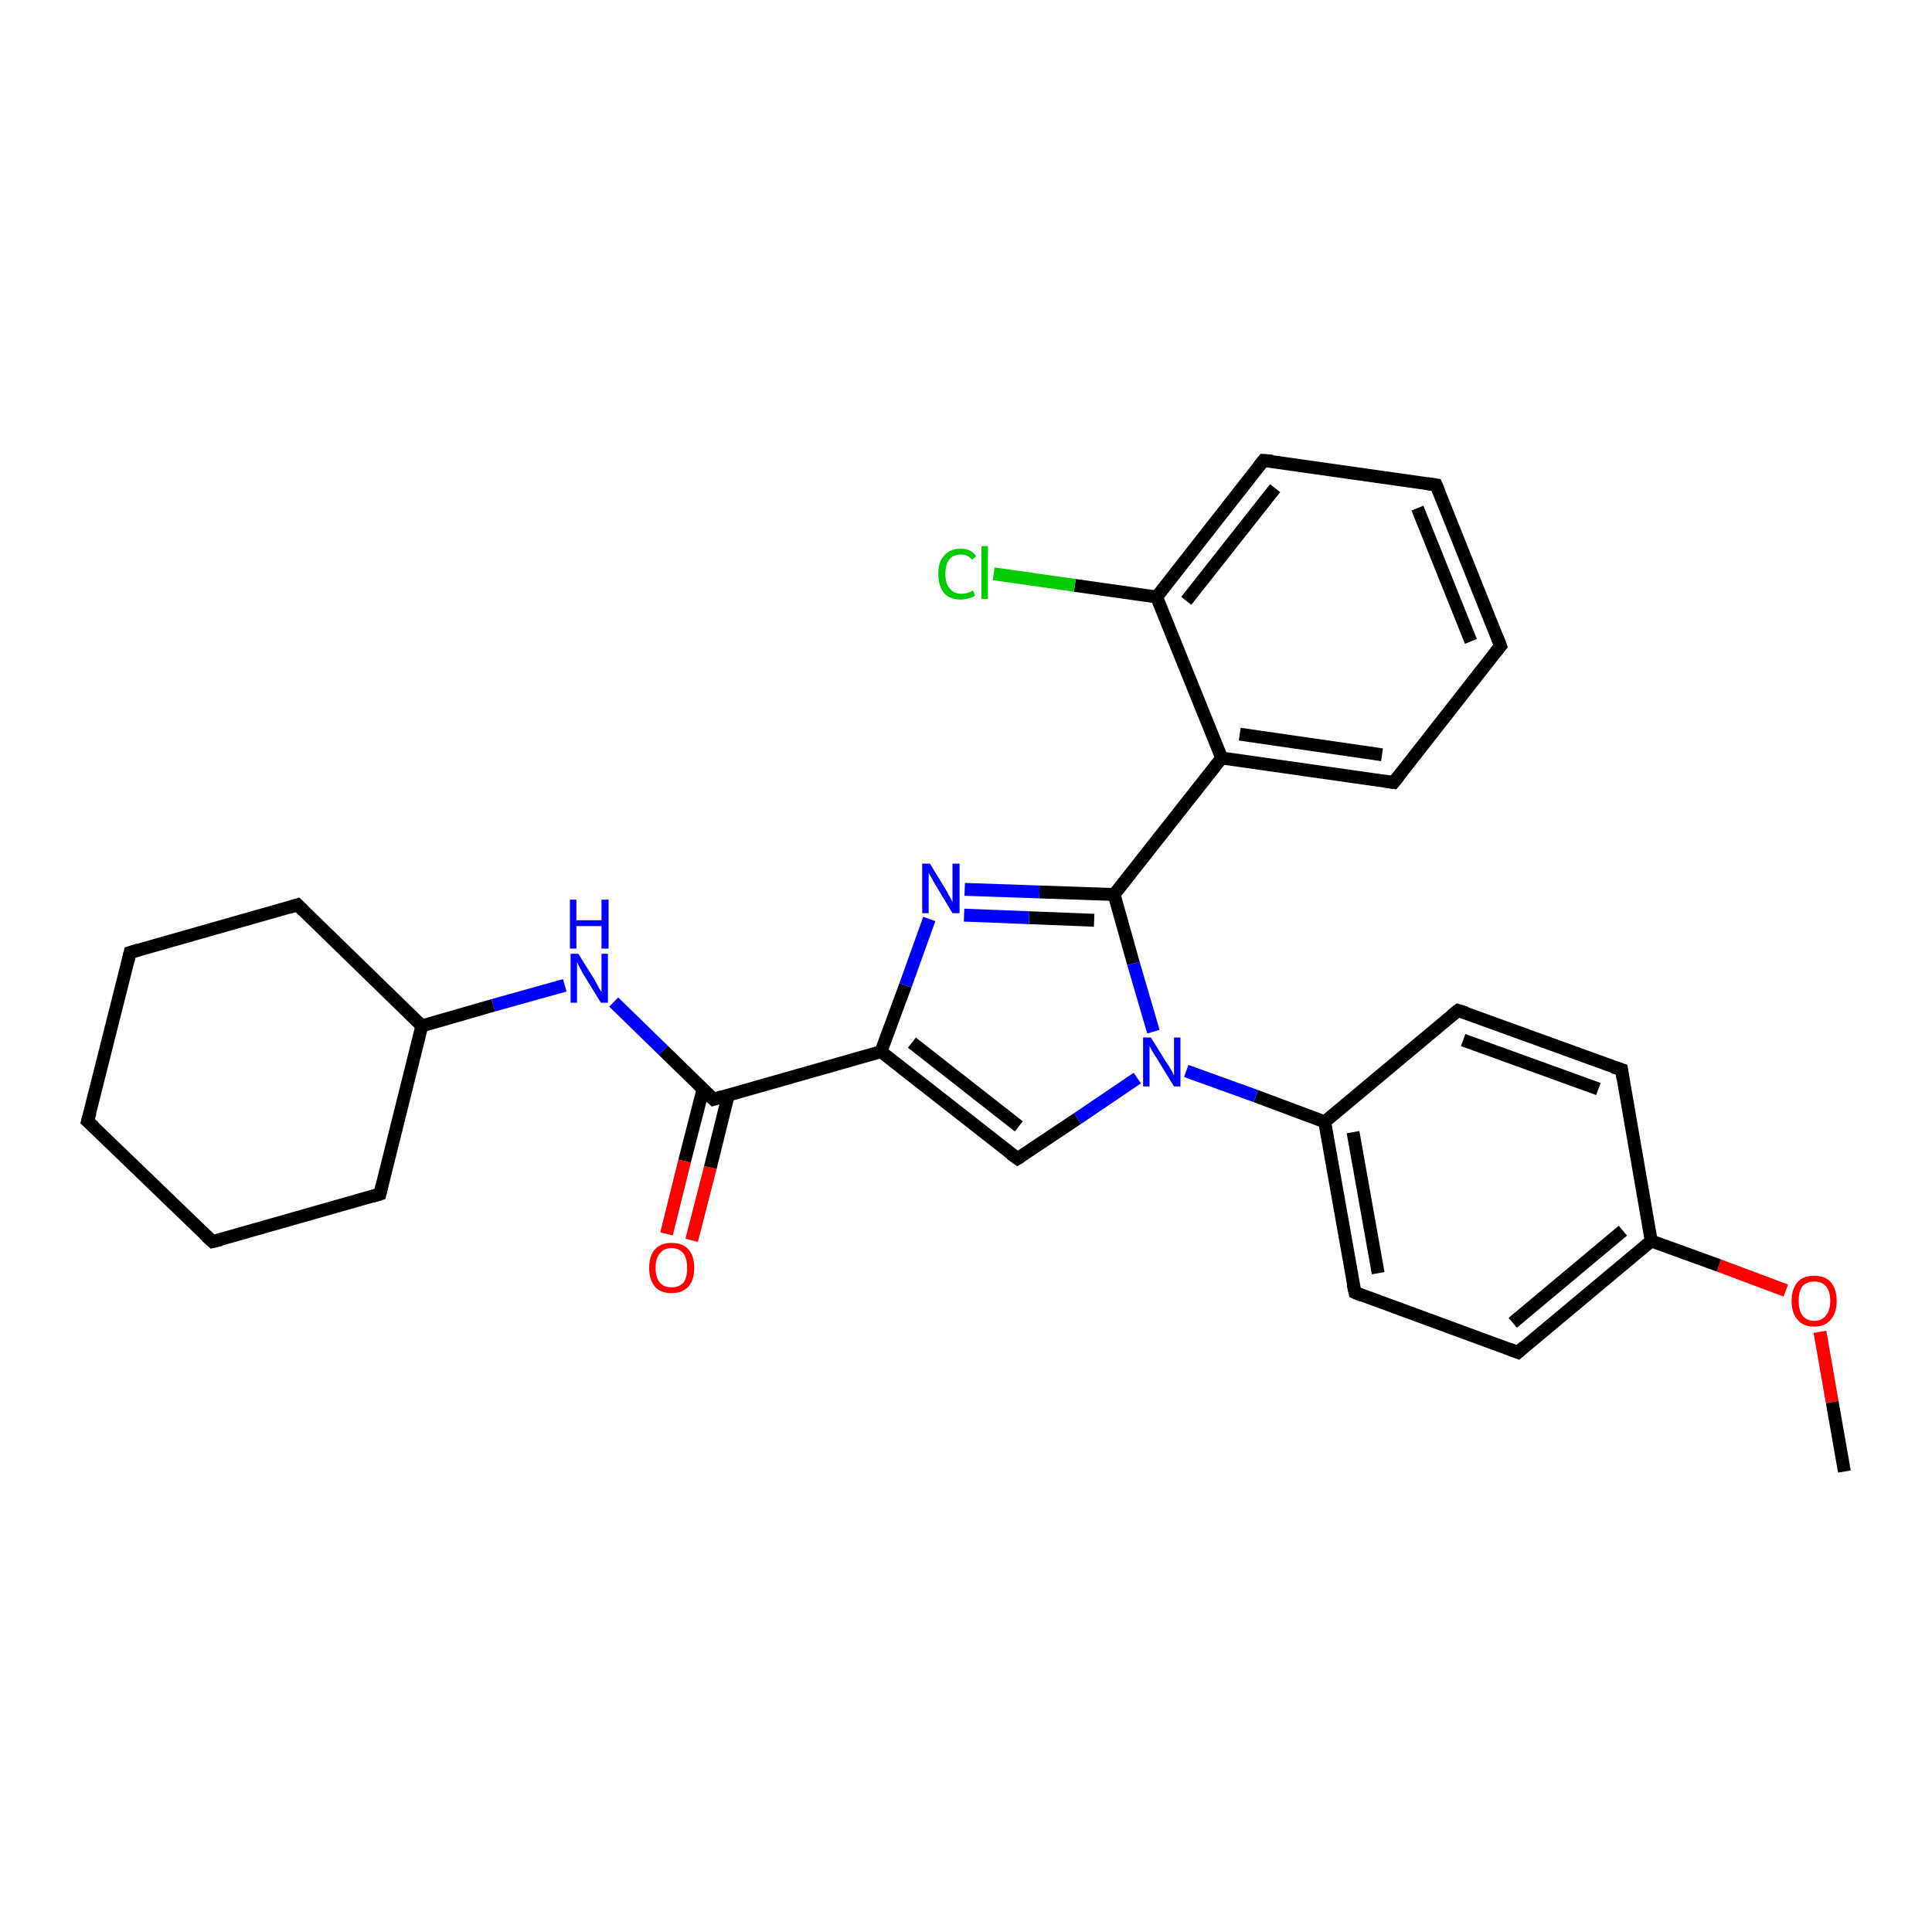 <?xml version='1.0' encoding='iso-8859-1'?>
<svg version='1.1' baseProfile='full'
              xmlns='http://www.w3.org/2000/svg'
                      xmlns:rdkit='http://www.rdkit.org/xml'
                      xmlns:xlink='http://www.w3.org/1999/xlink'
                  xml:space='preserve'
width='300px' height='300px' viewBox='0 0 300 300'>
<!-- END OF HEADER -->
<rect style='opacity:1.0;fill:#FFFFFF;stroke:none' width='300.0' height='300.0' x='0.0' y='0.0'> </rect>
<path class='bond-0 atom-0 atom-1' d='M 286.4,228.5 L 284.5,217.7' style='fill:none;fill-rule:evenodd;stroke:#000000;stroke-width:2.0px;stroke-linecap:butt;stroke-linejoin:miter;stroke-opacity:1' />
<path class='bond-0 atom-0 atom-1' d='M 284.5,217.7 L 282.6,206.8' style='fill:none;fill-rule:evenodd;stroke:#FF0000;stroke-width:2.0px;stroke-linecap:butt;stroke-linejoin:miter;stroke-opacity:1' />
<path class='bond-1 atom-1 atom-2' d='M 277.3,200.4 L 266.9,196.5' style='fill:none;fill-rule:evenodd;stroke:#FF0000;stroke-width:2.0px;stroke-linecap:butt;stroke-linejoin:miter;stroke-opacity:1' />
<path class='bond-1 atom-1 atom-2' d='M 266.9,196.5 L 256.4,192.7' style='fill:none;fill-rule:evenodd;stroke:#000000;stroke-width:2.0px;stroke-linecap:butt;stroke-linejoin:miter;stroke-opacity:1' />
<path class='bond-2 atom-2 atom-3' d='M 256.4,192.7 L 235.7,210.0' style='fill:none;fill-rule:evenodd;stroke:#000000;stroke-width:2.0px;stroke-linecap:butt;stroke-linejoin:miter;stroke-opacity:1' />
<path class='bond-2 atom-2 atom-3' d='M 252.0,191.1 L 234.9,205.4' style='fill:none;fill-rule:evenodd;stroke:#000000;stroke-width:2.0px;stroke-linecap:butt;stroke-linejoin:miter;stroke-opacity:1' />
<path class='bond-3 atom-3 atom-4' d='M 235.7,210.0 L 210.4,200.7' style='fill:none;fill-rule:evenodd;stroke:#000000;stroke-width:2.0px;stroke-linecap:butt;stroke-linejoin:miter;stroke-opacity:1' />
<path class='bond-4 atom-4 atom-5' d='M 210.4,200.7 L 205.7,174.2' style='fill:none;fill-rule:evenodd;stroke:#000000;stroke-width:2.0px;stroke-linecap:butt;stroke-linejoin:miter;stroke-opacity:1' />
<path class='bond-4 atom-4 atom-5' d='M 214.0,197.7 L 210.1,175.8' style='fill:none;fill-rule:evenodd;stroke:#000000;stroke-width:2.0px;stroke-linecap:butt;stroke-linejoin:miter;stroke-opacity:1' />
<path class='bond-5 atom-5 atom-6' d='M 205.7,174.2 L 226.4,156.9' style='fill:none;fill-rule:evenodd;stroke:#000000;stroke-width:2.0px;stroke-linecap:butt;stroke-linejoin:miter;stroke-opacity:1' />
<path class='bond-6 atom-6 atom-7' d='M 226.4,156.9 L 251.8,166.1' style='fill:none;fill-rule:evenodd;stroke:#000000;stroke-width:2.0px;stroke-linecap:butt;stroke-linejoin:miter;stroke-opacity:1' />
<path class='bond-6 atom-6 atom-7' d='M 227.2,161.5 L 248.2,169.1' style='fill:none;fill-rule:evenodd;stroke:#000000;stroke-width:2.0px;stroke-linecap:butt;stroke-linejoin:miter;stroke-opacity:1' />
<path class='bond-7 atom-5 atom-8' d='M 205.7,174.2 L 195.0,170.2' style='fill:none;fill-rule:evenodd;stroke:#000000;stroke-width:2.0px;stroke-linecap:butt;stroke-linejoin:miter;stroke-opacity:1' />
<path class='bond-7 atom-5 atom-8' d='M 195.0,170.2 L 184.2,166.3' style='fill:none;fill-rule:evenodd;stroke:#0000FF;stroke-width:2.0px;stroke-linecap:butt;stroke-linejoin:miter;stroke-opacity:1' />
<path class='bond-8 atom-8 atom-9' d='M 176.6,167.4 L 167.3,173.7' style='fill:none;fill-rule:evenodd;stroke:#0000FF;stroke-width:2.0px;stroke-linecap:butt;stroke-linejoin:miter;stroke-opacity:1' />
<path class='bond-8 atom-8 atom-9' d='M 167.3,173.7 L 158.0,179.9' style='fill:none;fill-rule:evenodd;stroke:#000000;stroke-width:2.0px;stroke-linecap:butt;stroke-linejoin:miter;stroke-opacity:1' />
<path class='bond-9 atom-9 atom-10' d='M 158.0,179.9 L 136.8,163.3' style='fill:none;fill-rule:evenodd;stroke:#000000;stroke-width:2.0px;stroke-linecap:butt;stroke-linejoin:miter;stroke-opacity:1' />
<path class='bond-9 atom-9 atom-10' d='M 158.2,174.9 L 141.6,161.9' style='fill:none;fill-rule:evenodd;stroke:#000000;stroke-width:2.0px;stroke-linecap:butt;stroke-linejoin:miter;stroke-opacity:1' />
<path class='bond-10 atom-10 atom-11' d='M 136.8,163.3 L 140.6,153.0' style='fill:none;fill-rule:evenodd;stroke:#000000;stroke-width:2.0px;stroke-linecap:butt;stroke-linejoin:miter;stroke-opacity:1' />
<path class='bond-10 atom-10 atom-11' d='M 140.6,153.0 L 144.3,142.7' style='fill:none;fill-rule:evenodd;stroke:#0000FF;stroke-width:2.0px;stroke-linecap:butt;stroke-linejoin:miter;stroke-opacity:1' />
<path class='bond-11 atom-11 atom-12' d='M 149.8,138.1 L 161.4,138.5' style='fill:none;fill-rule:evenodd;stroke:#0000FF;stroke-width:2.0px;stroke-linecap:butt;stroke-linejoin:miter;stroke-opacity:1' />
<path class='bond-11 atom-11 atom-12' d='M 161.4,138.5 L 173.0,138.9' style='fill:none;fill-rule:evenodd;stroke:#000000;stroke-width:2.0px;stroke-linecap:butt;stroke-linejoin:miter;stroke-opacity:1' />
<path class='bond-11 atom-11 atom-12' d='M 149.7,142.1 L 159.8,142.5' style='fill:none;fill-rule:evenodd;stroke:#0000FF;stroke-width:2.0px;stroke-linecap:butt;stroke-linejoin:miter;stroke-opacity:1' />
<path class='bond-11 atom-11 atom-12' d='M 159.8,142.5 L 169.9,142.9' style='fill:none;fill-rule:evenodd;stroke:#000000;stroke-width:2.0px;stroke-linecap:butt;stroke-linejoin:miter;stroke-opacity:1' />
<path class='bond-12 atom-12 atom-13' d='M 173.0,138.9 L 189.7,117.7' style='fill:none;fill-rule:evenodd;stroke:#000000;stroke-width:2.0px;stroke-linecap:butt;stroke-linejoin:miter;stroke-opacity:1' />
<path class='bond-13 atom-13 atom-14' d='M 189.7,117.7 L 216.4,121.5' style='fill:none;fill-rule:evenodd;stroke:#000000;stroke-width:2.0px;stroke-linecap:butt;stroke-linejoin:miter;stroke-opacity:1' />
<path class='bond-13 atom-13 atom-14' d='M 192.5,114.0 L 214.6,117.2' style='fill:none;fill-rule:evenodd;stroke:#000000;stroke-width:2.0px;stroke-linecap:butt;stroke-linejoin:miter;stroke-opacity:1' />
<path class='bond-14 atom-14 atom-15' d='M 216.4,121.5 L 233.0,100.3' style='fill:none;fill-rule:evenodd;stroke:#000000;stroke-width:2.0px;stroke-linecap:butt;stroke-linejoin:miter;stroke-opacity:1' />
<path class='bond-15 atom-15 atom-16' d='M 233.0,100.3 L 223.0,75.3' style='fill:none;fill-rule:evenodd;stroke:#000000;stroke-width:2.0px;stroke-linecap:butt;stroke-linejoin:miter;stroke-opacity:1' />
<path class='bond-15 atom-15 atom-16' d='M 228.4,99.6 L 220.1,78.9' style='fill:none;fill-rule:evenodd;stroke:#000000;stroke-width:2.0px;stroke-linecap:butt;stroke-linejoin:miter;stroke-opacity:1' />
<path class='bond-16 atom-16 atom-17' d='M 223.0,75.3 L 196.2,71.5' style='fill:none;fill-rule:evenodd;stroke:#000000;stroke-width:2.0px;stroke-linecap:butt;stroke-linejoin:miter;stroke-opacity:1' />
<path class='bond-17 atom-17 atom-18' d='M 196.2,71.5 L 179.6,92.7' style='fill:none;fill-rule:evenodd;stroke:#000000;stroke-width:2.0px;stroke-linecap:butt;stroke-linejoin:miter;stroke-opacity:1' />
<path class='bond-17 atom-17 atom-18' d='M 198.0,75.8 L 184.2,93.3' style='fill:none;fill-rule:evenodd;stroke:#000000;stroke-width:2.0px;stroke-linecap:butt;stroke-linejoin:miter;stroke-opacity:1' />
<path class='bond-18 atom-18 atom-19' d='M 179.6,92.7 L 166.9,90.9' style='fill:none;fill-rule:evenodd;stroke:#000000;stroke-width:2.0px;stroke-linecap:butt;stroke-linejoin:miter;stroke-opacity:1' />
<path class='bond-18 atom-18 atom-19' d='M 166.9,90.9 L 154.3,89.1' style='fill:none;fill-rule:evenodd;stroke:#00CC00;stroke-width:2.0px;stroke-linecap:butt;stroke-linejoin:miter;stroke-opacity:1' />
<path class='bond-19 atom-10 atom-20' d='M 136.8,163.3 L 110.8,170.7' style='fill:none;fill-rule:evenodd;stroke:#000000;stroke-width:2.0px;stroke-linecap:butt;stroke-linejoin:miter;stroke-opacity:1' />
<path class='bond-20 atom-20 atom-21' d='M 109.2,169.0 L 106.3,180.3' style='fill:none;fill-rule:evenodd;stroke:#000000;stroke-width:2.0px;stroke-linecap:butt;stroke-linejoin:miter;stroke-opacity:1' />
<path class='bond-20 atom-20 atom-21' d='M 106.3,180.3 L 103.5,191.6' style='fill:none;fill-rule:evenodd;stroke:#FF0000;stroke-width:2.0px;stroke-linecap:butt;stroke-linejoin:miter;stroke-opacity:1' />
<path class='bond-20 atom-20 atom-21' d='M 113.1,170.0 L 110.3,181.3' style='fill:none;fill-rule:evenodd;stroke:#000000;stroke-width:2.0px;stroke-linecap:butt;stroke-linejoin:miter;stroke-opacity:1' />
<path class='bond-20 atom-20 atom-21' d='M 110.3,181.3 L 107.4,192.6' style='fill:none;fill-rule:evenodd;stroke:#FF0000;stroke-width:2.0px;stroke-linecap:butt;stroke-linejoin:miter;stroke-opacity:1' />
<path class='bond-21 atom-20 atom-22' d='M 110.8,170.7 L 103.0,163.1' style='fill:none;fill-rule:evenodd;stroke:#000000;stroke-width:2.0px;stroke-linecap:butt;stroke-linejoin:miter;stroke-opacity:1' />
<path class='bond-21 atom-20 atom-22' d='M 103.0,163.1 L 95.3,155.6' style='fill:none;fill-rule:evenodd;stroke:#0000FF;stroke-width:2.0px;stroke-linecap:butt;stroke-linejoin:miter;stroke-opacity:1' />
<path class='bond-22 atom-22 atom-23' d='M 87.7,153.0 L 76.6,156.1' style='fill:none;fill-rule:evenodd;stroke:#0000FF;stroke-width:2.0px;stroke-linecap:butt;stroke-linejoin:miter;stroke-opacity:1' />
<path class='bond-22 atom-22 atom-23' d='M 76.6,156.1 L 65.5,159.3' style='fill:none;fill-rule:evenodd;stroke:#000000;stroke-width:2.0px;stroke-linecap:butt;stroke-linejoin:miter;stroke-opacity:1' />
<path class='bond-23 atom-23 atom-24' d='M 65.5,159.3 L 46.2,140.5' style='fill:none;fill-rule:evenodd;stroke:#000000;stroke-width:2.0px;stroke-linecap:butt;stroke-linejoin:miter;stroke-opacity:1' />
<path class='bond-24 atom-24 atom-25' d='M 46.2,140.5 L 20.2,147.9' style='fill:none;fill-rule:evenodd;stroke:#000000;stroke-width:2.0px;stroke-linecap:butt;stroke-linejoin:miter;stroke-opacity:1' />
<path class='bond-25 atom-25 atom-26' d='M 20.2,147.9 L 13.6,174.1' style='fill:none;fill-rule:evenodd;stroke:#000000;stroke-width:2.0px;stroke-linecap:butt;stroke-linejoin:miter;stroke-opacity:1' />
<path class='bond-26 atom-26 atom-27' d='M 13.6,174.1 L 33.0,192.8' style='fill:none;fill-rule:evenodd;stroke:#000000;stroke-width:2.0px;stroke-linecap:butt;stroke-linejoin:miter;stroke-opacity:1' />
<path class='bond-27 atom-27 atom-28' d='M 33.0,192.8 L 59.0,185.4' style='fill:none;fill-rule:evenodd;stroke:#000000;stroke-width:2.0px;stroke-linecap:butt;stroke-linejoin:miter;stroke-opacity:1' />
<path class='bond-28 atom-7 atom-2' d='M 251.8,166.1 L 256.4,192.7' style='fill:none;fill-rule:evenodd;stroke:#000000;stroke-width:2.0px;stroke-linecap:butt;stroke-linejoin:miter;stroke-opacity:1' />
<path class='bond-29 atom-12 atom-8' d='M 173.0,138.9 L 176.0,149.6' style='fill:none;fill-rule:evenodd;stroke:#000000;stroke-width:2.0px;stroke-linecap:butt;stroke-linejoin:miter;stroke-opacity:1' />
<path class='bond-29 atom-12 atom-8' d='M 176.0,149.6 L 179.1,160.2' style='fill:none;fill-rule:evenodd;stroke:#0000FF;stroke-width:2.0px;stroke-linecap:butt;stroke-linejoin:miter;stroke-opacity:1' />
<path class='bond-30 atom-18 atom-13' d='M 179.6,92.7 L 189.7,117.7' style='fill:none;fill-rule:evenodd;stroke:#000000;stroke-width:2.0px;stroke-linecap:butt;stroke-linejoin:miter;stroke-opacity:1' />
<path class='bond-31 atom-28 atom-23' d='M 59.0,185.4 L 65.5,159.3' style='fill:none;fill-rule:evenodd;stroke:#000000;stroke-width:2.0px;stroke-linecap:butt;stroke-linejoin:miter;stroke-opacity:1' />
<path d='M 236.7,209.1 L 235.7,210.0 L 234.4,209.5' style='fill:none;stroke:#000000;stroke-width:2.0px;stroke-linecap:butt;stroke-linejoin:miter;stroke-opacity:1;' />
<path d='M 211.6,201.2 L 210.4,200.7 L 210.1,199.4' style='fill:none;stroke:#000000;stroke-width:2.0px;stroke-linecap:butt;stroke-linejoin:miter;stroke-opacity:1;' />
<path d='M 225.4,157.7 L 226.4,156.9 L 227.7,157.3' style='fill:none;stroke:#000000;stroke-width:2.0px;stroke-linecap:butt;stroke-linejoin:miter;stroke-opacity:1;' />
<path d='M 250.5,165.7 L 251.8,166.1 L 252.0,167.5' style='fill:none;stroke:#000000;stroke-width:2.0px;stroke-linecap:butt;stroke-linejoin:miter;stroke-opacity:1;' />
<path d='M 158.5,179.6 L 158.0,179.9 L 156.9,179.1' style='fill:none;stroke:#000000;stroke-width:2.0px;stroke-linecap:butt;stroke-linejoin:miter;stroke-opacity:1;' />
<path d='M 215.0,121.3 L 216.4,121.5 L 217.2,120.5' style='fill:none;stroke:#000000;stroke-width:2.0px;stroke-linecap:butt;stroke-linejoin:miter;stroke-opacity:1;' />
<path d='M 232.2,101.3 L 233.0,100.3 L 232.5,99.0' style='fill:none;stroke:#000000;stroke-width:2.0px;stroke-linecap:butt;stroke-linejoin:miter;stroke-opacity:1;' />
<path d='M 223.5,76.5 L 223.0,75.3 L 221.6,75.1' style='fill:none;stroke:#000000;stroke-width:2.0px;stroke-linecap:butt;stroke-linejoin:miter;stroke-opacity:1;' />
<path d='M 197.6,71.6 L 196.2,71.5 L 195.4,72.5' style='fill:none;stroke:#000000;stroke-width:2.0px;stroke-linecap:butt;stroke-linejoin:miter;stroke-opacity:1;' />
<path d='M 112.1,170.3 L 110.8,170.7 L 110.4,170.3' style='fill:none;stroke:#000000;stroke-width:2.0px;stroke-linecap:butt;stroke-linejoin:miter;stroke-opacity:1;' />
<path d='M 47.1,141.4 L 46.2,140.5 L 44.9,140.9' style='fill:none;stroke:#000000;stroke-width:2.0px;stroke-linecap:butt;stroke-linejoin:miter;stroke-opacity:1;' />
<path d='M 21.5,147.5 L 20.2,147.9 L 19.9,149.2' style='fill:none;stroke:#000000;stroke-width:2.0px;stroke-linecap:butt;stroke-linejoin:miter;stroke-opacity:1;' />
<path d='M 14.0,172.7 L 13.6,174.1 L 14.6,175.0' style='fill:none;stroke:#000000;stroke-width:2.0px;stroke-linecap:butt;stroke-linejoin:miter;stroke-opacity:1;' />
<path d='M 32.0,191.9 L 33.0,192.8 L 34.3,192.5' style='fill:none;stroke:#000000;stroke-width:2.0px;stroke-linecap:butt;stroke-linejoin:miter;stroke-opacity:1;' />
<path d='M 57.7,185.8 L 59.0,185.4 L 59.3,184.1' style='fill:none;stroke:#000000;stroke-width:2.0px;stroke-linecap:butt;stroke-linejoin:miter;stroke-opacity:1;' />
<path class='atom-1' d='M 278.2 202.0
Q 278.2 200.2, 279.1 199.1
Q 280.0 198.1, 281.7 198.1
Q 283.4 198.1, 284.3 199.1
Q 285.2 200.2, 285.2 202.0
Q 285.2 203.8, 284.3 204.9
Q 283.4 206.0, 281.7 206.0
Q 280.0 206.0, 279.1 204.9
Q 278.2 203.9, 278.2 202.0
M 281.7 205.1
Q 282.9 205.1, 283.5 204.3
Q 284.2 203.5, 284.2 202.0
Q 284.2 200.5, 283.5 199.7
Q 282.9 199.0, 281.7 199.0
Q 280.6 199.0, 279.9 199.7
Q 279.3 200.5, 279.3 202.0
Q 279.3 203.5, 279.9 204.3
Q 280.6 205.1, 281.7 205.1
' fill='#FF0000'/>
<path class='atom-8' d='M 178.7 161.1
L 181.2 165.1
Q 181.5 165.5, 181.9 166.2
Q 182.3 167.0, 182.3 167.0
L 182.3 161.1
L 183.3 161.1
L 183.3 168.7
L 182.3 168.7
L 179.6 164.3
Q 179.3 163.8, 178.9 163.2
Q 178.6 162.6, 178.5 162.4
L 178.5 168.7
L 177.5 168.7
L 177.5 161.1
L 178.7 161.1
' fill='#0000FF'/>
<path class='atom-11' d='M 144.4 134.1
L 146.9 138.2
Q 147.1 138.6, 147.5 139.3
Q 147.9 140.0, 147.9 140.1
L 147.9 134.1
L 149.0 134.1
L 149.0 141.8
L 147.9 141.8
L 145.2 137.3
Q 144.9 136.8, 144.6 136.2
Q 144.2 135.6, 144.2 135.5
L 144.2 141.8
L 143.2 141.8
L 143.2 134.1
L 144.4 134.1
' fill='#0000FF'/>
<path class='atom-19' d='M 145.7 89.1
Q 145.7 87.2, 146.6 86.3
Q 147.5 85.2, 149.2 85.2
Q 150.8 85.2, 151.6 86.4
L 150.9 86.9
Q 150.3 86.1, 149.2 86.1
Q 148.0 86.1, 147.4 86.9
Q 146.8 87.7, 146.8 89.1
Q 146.8 90.7, 147.5 91.4
Q 148.1 92.2, 149.3 92.2
Q 150.2 92.2, 151.1 91.7
L 151.4 92.5
Q 151.0 92.8, 150.4 92.9
Q 149.8 93.1, 149.2 93.1
Q 147.5 93.1, 146.6 92.1
Q 145.7 91.0, 145.7 89.1
' fill='#00CC00'/>
<path class='atom-19' d='M 152.4 84.8
L 153.4 84.8
L 153.4 93.0
L 152.4 93.0
L 152.4 84.8
' fill='#00CC00'/>
<path class='atom-21' d='M 100.8 196.9
Q 100.8 195.0, 101.7 194.0
Q 102.6 193.0, 104.3 193.0
Q 106.0 193.0, 106.9 194.0
Q 107.8 195.0, 107.8 196.9
Q 107.8 198.7, 106.9 199.8
Q 105.9 200.8, 104.3 200.8
Q 102.6 200.8, 101.7 199.8
Q 100.8 198.7, 100.8 196.9
M 104.3 199.9
Q 105.4 199.9, 106.1 199.2
Q 106.7 198.4, 106.7 196.9
Q 106.7 195.4, 106.1 194.6
Q 105.4 193.8, 104.3 193.8
Q 103.1 193.8, 102.5 194.6
Q 101.8 195.3, 101.8 196.9
Q 101.8 198.4, 102.5 199.2
Q 103.1 199.9, 104.3 199.9
' fill='#FF0000'/>
<path class='atom-22' d='M 89.8 148.1
L 92.3 152.1
Q 92.5 152.5, 92.9 153.2
Q 93.3 154.0, 93.4 154.0
L 93.4 148.1
L 94.4 148.1
L 94.4 155.7
L 93.3 155.7
L 90.6 151.3
Q 90.3 150.8, 90.0 150.2
Q 89.7 149.6, 89.6 149.4
L 89.6 155.7
L 88.6 155.7
L 88.6 148.1
L 89.8 148.1
' fill='#0000FF'/>
<path class='atom-22' d='M 88.5 139.7
L 89.5 139.7
L 89.5 142.9
L 93.4 142.9
L 93.4 139.7
L 94.5 139.7
L 94.5 147.3
L 93.4 147.3
L 93.4 143.8
L 89.5 143.8
L 89.5 147.3
L 88.5 147.3
L 88.5 139.7
' fill='#0000FF'/>
</svg>
